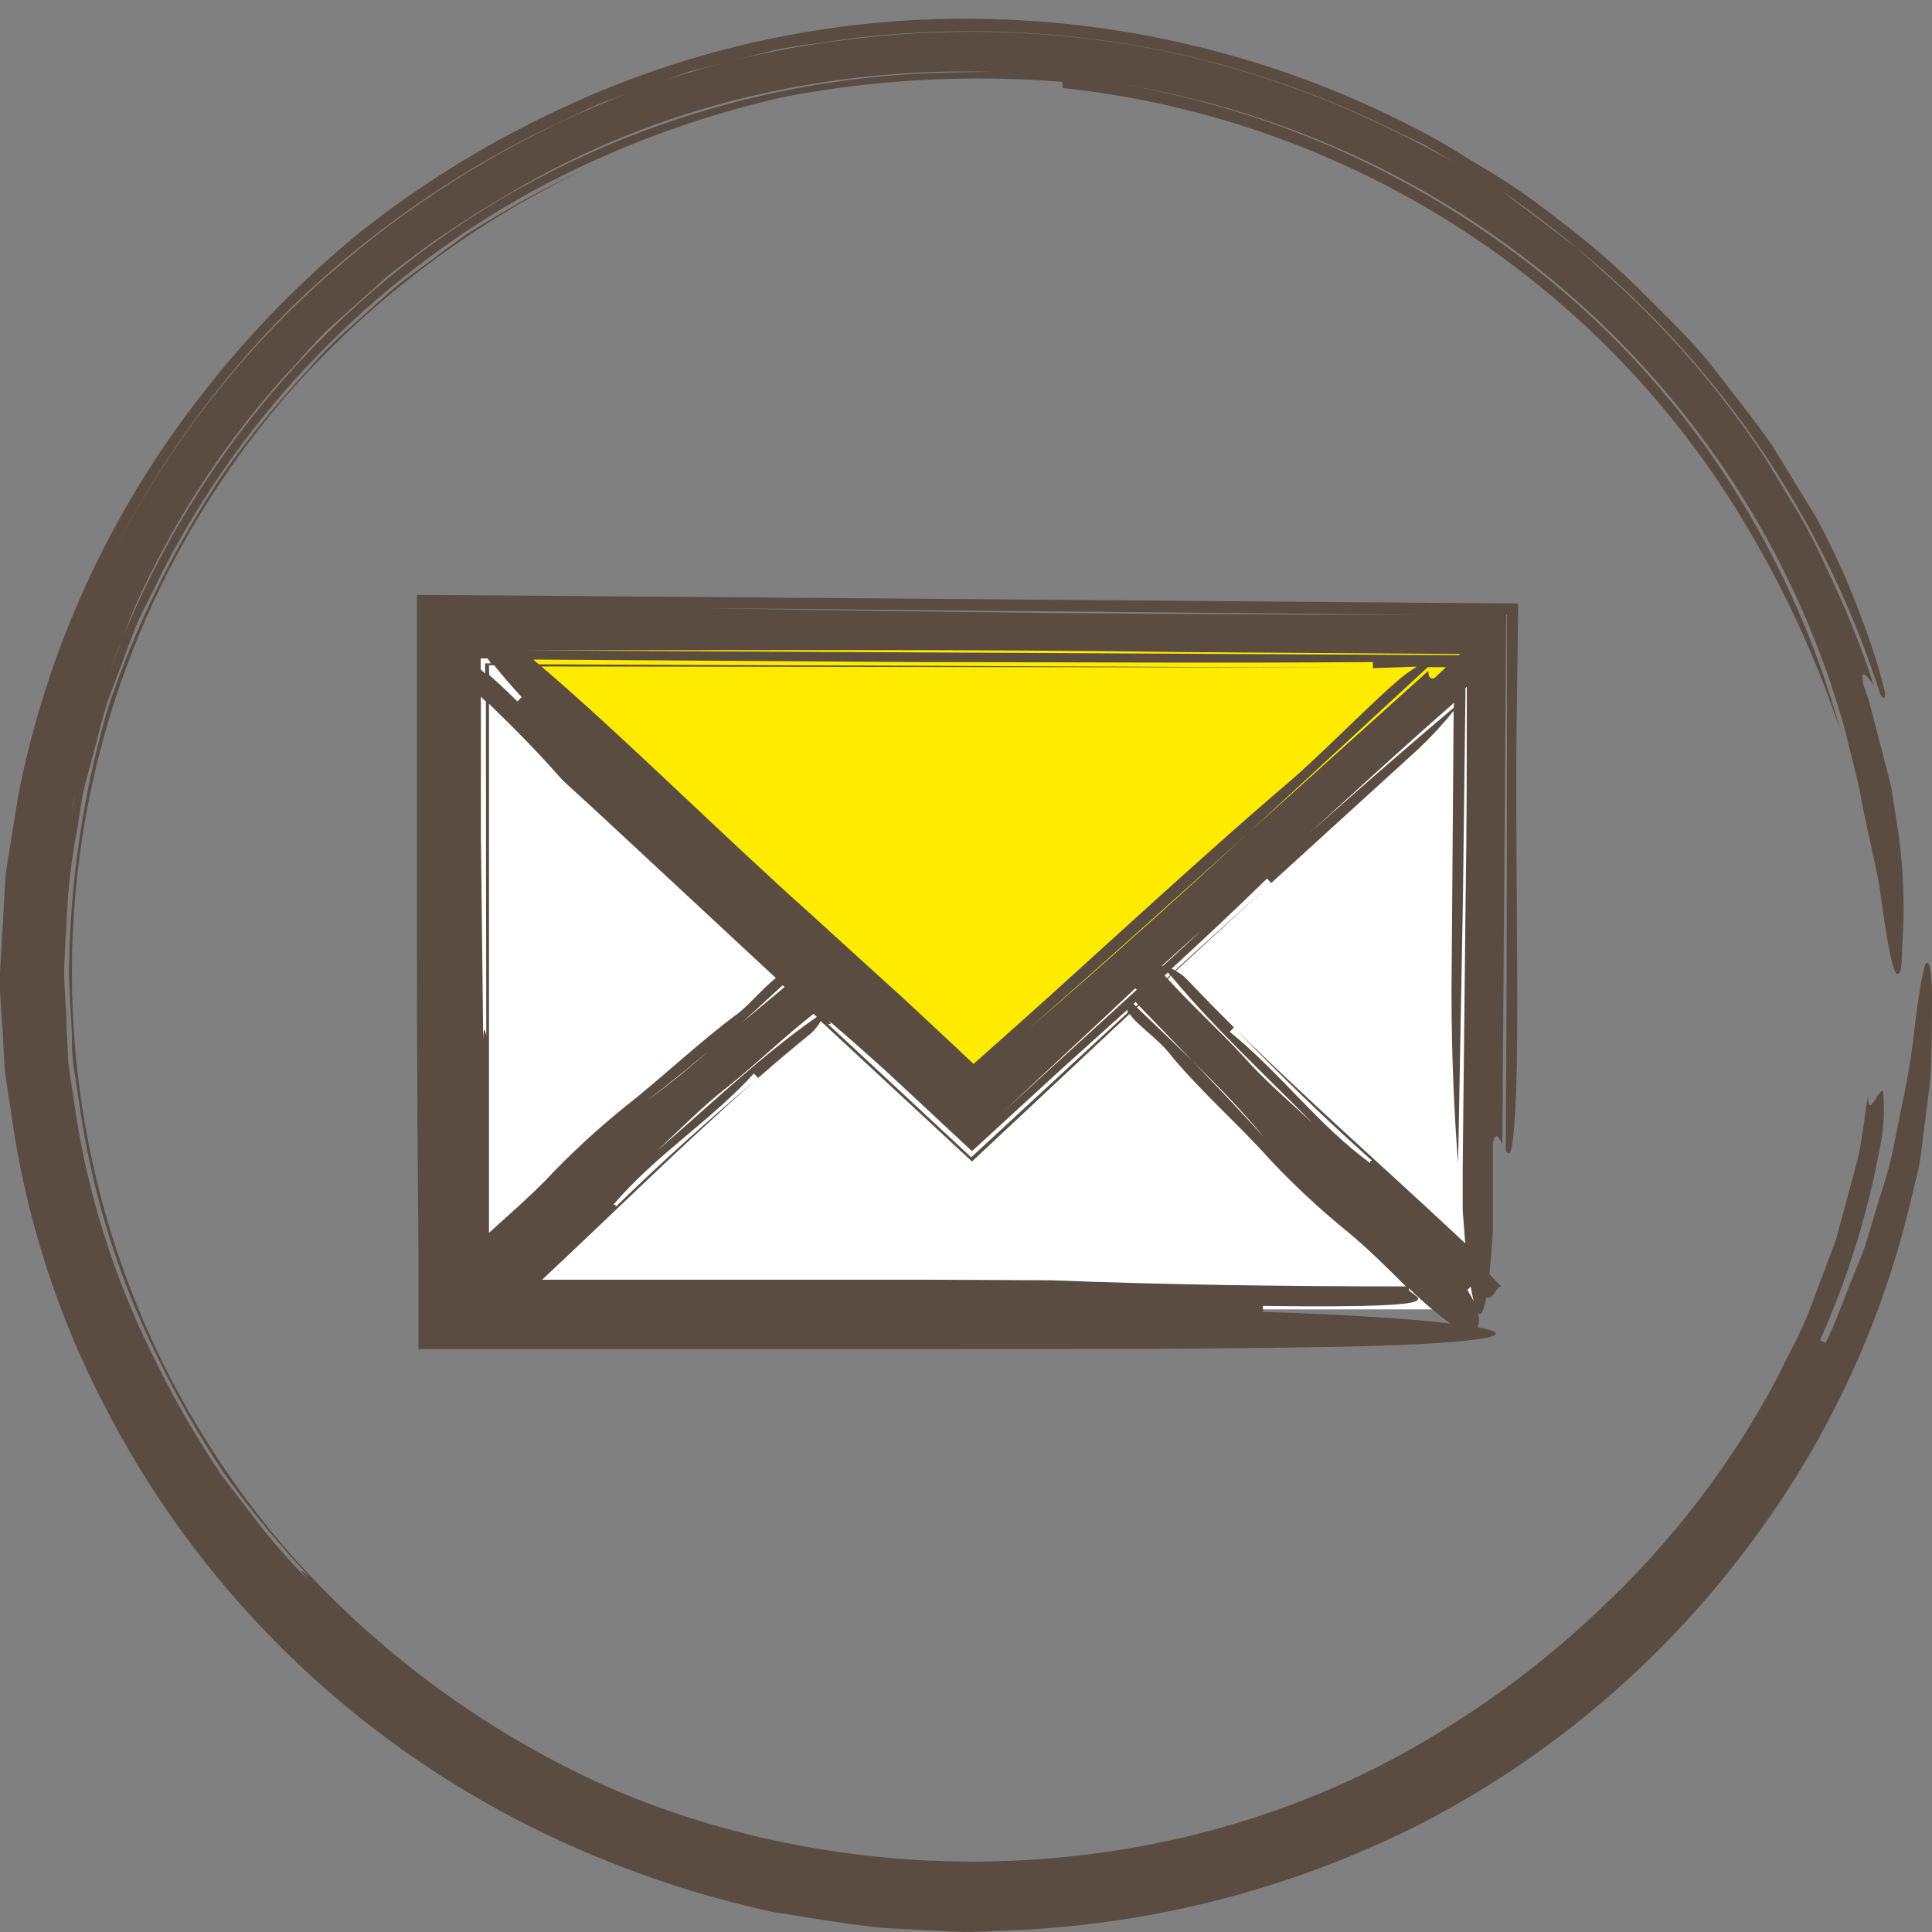 <?xml version="1.0" encoding="UTF-8"?>
<svg width="64px" height="64px" viewBox="0 0 64 64" version="1.1" xmlns="http://www.w3.org/2000/svg" xmlns:xlink="http://www.w3.org/1999/xlink">
    <rect x="0" y="0" width="64" height="64" fill="#808080" stroke="none"/>
    <!-- Generator: Sketch 52.2 (67145) - http://www.bohemiancoding.com/sketch -->
    <title>icon-envelope-o</title>
    <desc>Created with Sketch.</desc>
    <g id="5-Corporate" stroke="none" stroke-width="1" fill="none" fill-rule="evenodd">
        <g id="Contact-Us" transform="translate(-837, -266)" fill-rule="nonzero">
            <g id="Icons" transform="translate(486, 266)">
                <g id="Col-Copy-2" transform="translate(285, 0)">
                    <g id="icon-envelope-o" transform="translate(66, 0)">
                        <ellipse id="Oval" cx="32" cy="31.911" rx="30.874" ry="30.53"></ellipse>
                        <rect id="Rectangle-path" fill="#FFFFFF" x="14.534" y="20.683" width="34.573" height="22.691"></rect>
                        <path d="M64,33.046 C64,31.778 63.808,31.613 63.706,32.234 C63.629,32.558 63.546,33.09 63.45,33.806 C63.362,34.711 63.22,35.61 63.027,36.499 L62.682,38.216 C62.541,38.85 62.323,39.484 62.131,40.117 L61.811,41.188 C61.702,41.543 61.542,41.885 61.402,42.246 C61.101,42.956 60.851,43.735 60.474,44.483 L60.288,44.401 C61.202,42.359 61.868,40.217 62.272,38.02 C62.402,37.412 62.439,36.788 62.381,36.17 C62.266,35.948 61.888,37.139 61.882,36.315 C61.734,37.114 61.683,37.937 61.453,38.723 L60.813,41.087 L59.949,43.381 C59.667,44.147 59.245,44.851 58.899,45.592 C57.375,48.48 55.374,51.095 52.979,53.329 C51.406,54.828 49.677,56.158 47.821,57.296 C39.68,62.403 29.178,62.954 20.544,59.374 C16.244,57.523 12.425,54.728 9.376,51.2 C0.05,40.228 0.05,24.203 9.376,13.231 C12.255,9.905 15.824,7.232 19.84,5.392 C18.874,5.83 17.92,6.299 17.011,6.825 C16.371,7.217 15.731,7.547 15.136,7.99 L13.363,9.296 C12.787,9.746 12.262,10.265 11.712,10.741 C11.159,11.22 10.641,11.739 10.163,12.293 C9.17,13.36 8.248,14.49 7.405,15.677 C5.78,18.101 4.489,20.728 3.565,23.49 C2.756,26.285 2.325,29.175 2.285,32.082 C2.285,32.811 2.349,33.54 2.381,34.269 C2.381,34.636 2.381,34.997 2.445,35.365 L2.611,36.448 C3.008,39.368 3.872,42.207 5.171,44.857 C5.815,46.198 6.551,47.493 7.373,48.735 C8.247,49.96 9.205,51.124 10.24,52.22 C10.093,52.112 9.709,51.758 10.285,52.417 C9.744,51.873 9.231,51.302 8.749,50.706 L7.354,48.887 C6.503,47.628 5.744,46.311 5.082,44.946 C3.732,42.246 2.837,39.345 2.432,36.36 L2.266,35.251 L2.208,34.129 C2.208,33.381 2.099,32.64 2.131,31.892 L2.253,29.662 C2.317,28.922 2.42,28.186 2.56,27.457 L2.733,26.354 C2.803,25.993 2.918,25.638 3.008,25.277 C3.213,24.561 3.36,23.832 3.603,23.135 L4.384,21.05 C4.634,20.353 5.024,19.713 5.331,19.035 C8.045,13.694 12.311,9.281 17.581,6.362 C20.239,4.917 23.089,3.851 26.048,3.194 C29.063,2.626 32.141,2.464 35.2,2.712 L35.2,2.915 C43.989,3.853 51.912,8.583 56.851,15.842 C58.599,18.44 59.985,21.26 60.973,24.225 C60.108,21.06 58.724,18.056 56.877,15.335 C54.973,12.545 52.59,10.106 49.837,8.13 C46.009,5.351 41.573,3.506 36.89,2.744 C48.557,4.564 58.056,13.001 61.146,24.288 C61.318,25.061 61.562,25.834 61.683,26.627 C61.888,27.647 62.118,28.566 62.266,29.389 C62.477,31.011 62.694,32.253 62.848,32.26 C63.002,32.266 62.989,31.949 63.021,31.214 C63.099,30.02 63.057,28.82 62.893,27.634 L62.662,26.145 C62.541,25.606 62.381,25.042 62.253,24.535 L61.914,23.23 C61.863,23.052 61.803,22.876 61.734,22.704 C61.6,22.07 61.837,22.368 62.074,22.704 C61.644,21.391 61.127,20.109 60.525,18.864 C60.245,18.231 59.931,17.614 59.584,17.014 L58.496,15.208 C56.969,12.887 55.135,10.779 53.043,8.941 L52.269,8.238 C52,8.022 51.712,7.819 51.437,7.604 L49.754,6.337 C48.584,5.589 47.37,4.912 46.118,4.309 C43.609,3.063 40.942,2.158 38.189,1.616 C34.747,0.963 31.221,0.876 27.75,1.356 C24.297,1.795 20.947,2.824 17.85,4.398 C14.778,5.945 11.971,7.959 9.53,10.367 C7.124,12.766 5.129,15.538 3.622,18.573 C5.143,15.489 7.162,12.673 9.6,10.234 C12.074,7.823 14.919,5.817 18.029,4.29 C18.816,3.941 19.571,3.51 20.39,3.238 L22.829,2.37 L25.344,1.736 C26.176,1.514 27.046,1.457 27.904,1.312 C31.33,0.862 34.808,0.962 38.202,1.61 C40.966,2.151 43.644,3.059 46.163,4.309 L47.117,4.765 C47.43,4.924 47.725,5.12 48.026,5.297 L49.837,6.387 C50.995,7.191 52.105,8.063 53.158,8.998 C57.417,12.766 60.57,17.602 62.285,22.996 C62.394,23.16 62.464,23.211 62.438,22.92 C62.266,22.213 62.052,21.517 61.798,20.835 C61.352,19.574 60.811,18.347 60.179,17.166 L58.707,14.758 C58.131,13.934 57.466,13.104 56.787,12.223 C56.109,11.343 55.309,10.589 54.522,9.796 C53.734,9.004 52.928,8.288 52.051,7.604 C51.174,6.92 50.349,6.28 49.491,5.773 C48.634,5.266 47.827,4.727 47.046,4.334 C42.685,2.038 37.846,0.772 32.909,0.634 C27.847,0.482 22.824,1.55 18.272,3.745 C15.992,4.829 13.844,6.168 11.872,7.737 C9.935,9.328 8.185,11.131 6.656,13.11 C3.619,17 1.545,21.54 0.602,26.367 L0.186,28.958 L0.038,31.575 L0,32.209 L0,32.843 L0.09,34.218 L0.16,35.485 L0.358,36.784 C0.828,40.267 1.911,43.64 3.558,46.752 C6.831,53.034 12.132,58.053 18.618,61.009 C20.852,62.034 23.194,62.814 25.6,63.335 C26.816,63.531 28.038,63.74 29.274,63.867 L31.13,63.962 C31.75,64.007 32.372,64.007 32.992,63.962 C37.941,63.838 42.797,62.603 47.194,60.35 C51.376,58.164 55.012,55.081 57.837,51.327 C60.411,47.948 62.255,44.081 63.251,39.965 L63.546,38.749 C63.629,38.362 63.661,37.975 63.712,37.621 L63.955,35.682 C64,34.547 64,33.667 64,33.046 Z M2.4,26.785 C2.4,26.62 2.458,26.455 2.496,26.291 C2.458,26.455 2.426,26.614 2.4,26.785 Z M2.931,24.472 L3.021,24.155 L2.931,24.472 Z M35.571,2.535 L35.987,2.592 L35.571,2.535 Z M34.176,2.408 C33.83,2.408 33.485,2.37 33.139,2.364 C33.485,2.402 33.83,2.414 34.176,2.44 L34.176,2.408 Z M9.517,12.356 C10.061,11.799 10.534,11.178 11.13,10.677 L12.864,9.125 C14.08,8.164 15.363,7.29 16.704,6.508 C19.259,4.967 22.046,3.84 24.96,3.168 C27.561,2.564 30.232,2.299 32.902,2.383 C32.049,2.383 31.179,2.404 30.291,2.446 C26.784,2.652 23.34,3.456 20.109,4.822 C16.877,6.193 13.918,8.124 11.373,10.525 C8.199,13.512 5.705,17.135 4.058,21.152 C4.198,20.79 4.326,20.429 4.48,20.074 C5.74,17.256 7.44,14.652 9.517,12.356 Z M4.006,21.285 C3.866,21.631 3.731,21.98 3.603,22.33 C3.731,21.982 3.84,21.633 4.006,21.285 Z" id="Shape" fill="#5A4C40"></path>
                        <polygon id="Shape" fill="#FFEB00" points="14.976 20.683 32.147 36.949 49.107 21.418"></polygon>
                        <path d="M50.291,19.992 L18.426,19.739 L13.811,19.707 C13.811,23.541 13.811,27.311 13.811,31.113 C13.811,34.492 13.828,37.893 13.862,41.315 C13.862,42.439 13.862,43.564 13.862,44.692 L30.688,44.692 C35.808,44.692 40.64,44.692 44.845,44.604 C49.376,44.49 50.381,44.211 48.947,43.97 C49.009,43.813 49.009,43.639 48.947,43.482 C49.043,43.615 49.139,43.482 49.235,42.981 C49.491,43.045 49.523,42.665 49.722,42.601 C49.587,42.474 49.466,42.341 49.338,42.208 C49.376,41.834 49.414,41.378 49.453,40.814 L49.453,37.849 C49.555,37.456 49.664,37.684 49.766,37.918 L49.894,20.366 L47.085,20.366 C38.982,20.366 31.002,20.284 23.226,20.144 L47.085,20.366 L49.92,20.366 C49.92,26.24 49.92,32.171 49.882,38.109 C50.003,38.324 50.112,38.267 50.189,36.841 C50.342,34.864 50.189,27.938 50.24,23.978 L50.291,19.992 Z M46.938,22.083 C46.874,22.121 46.816,22.153 46.733,22.216 C46.029,22.666 44.032,24.751 42.797,25.822 C39.354,28.756 35.757,32.158 32.378,35.13 L32.25,35.244 C32.211,35.276 32.25,35.244 32.25,35.244 L31.578,34.611 L30.029,33.166 L26.893,30.314 C23.808,27.558 20.653,24.396 17.933,22.077 L44.87,22.115 L17.85,22.007 L17.664,21.849 L30.17,21.931 C35.206,21.931 40.282,21.975 45.478,21.931 L45.478,22.134 L46.938,22.083 Z M48.538,41.188 L48.186,40.859 C45.702,38.539 43.296,36.423 40.934,34.097 C42.426,35.625 43.853,37.025 45.453,38.451 C45.421,38.451 45.357,38.451 45.395,38.533 C43.629,37.234 42.432,35.555 40.736,34.18 L40.877,34.034 C40.333,33.495 39.795,32.944 39.251,32.374 C39.159,32.293 39.058,32.223 38.95,32.165 L41.933,29.415 L38.925,32.146 L38.81,32.089 C39.866,31.119 40.922,30.131 41.971,29.104 L42.112,29.25 L46.982,24.814 C47.401,24.418 47.792,23.995 48.154,23.547 L48.083,32.843 C48.083,35.061 48.179,36.968 48.301,38.546 L48.461,29.808 L48.544,23.04 L48.544,23.002 L48.544,22.793 L48.589,22.755 C48.589,25.137 48.589,27.476 48.55,29.801 L48.454,38.653 L48.454,40.105 L48.538,41.188 Z M16.109,34.307 C16.077,34.199 16.032,33.882 16.006,34.414 L15.93,27.628 C15.93,26.094 15.93,24.586 15.93,23.078 L16.096,23.243 C16.096,26.874 16.102,30.549 16.109,34.307 Z M16.198,40.846 C16.198,34.959 16.198,29.123 16.198,23.312 C17.037,24.124 17.856,24.954 18.637,25.847 L19.84,26.95 L25.702,32.399 C25.363,32.646 24.858,33.242 24.48,33.546 C23.2,34.484 21.92,35.713 20.64,36.714 C19.734,37.45 18.879,38.243 18.08,39.091 C17.504,39.68 16.826,40.269 16.198,40.84 L16.198,40.846 Z M16.198,22.039 L16.371,22.039 C16.627,22.362 16.928,22.71 17.28,23.091 L17.139,23.236 C16.742,22.837 16.435,22.558 16.205,22.362 L16.198,22.039 Z M24.096,34.294 C24.736,33.749 25.312,33.191 25.926,32.64 L25.99,32.697 L24.07,34.294 C23.194,35.073 22.31,35.827 21.389,36.493 C22.33,35.777 23.213,35.042 24.096,34.294 Z M24.134,35.979 C25.158,35.149 26.016,34.313 26.95,33.584 L27.059,33.686 C25.235,34.953 23.501,36.626 21.766,38.121 C22.509,37.43 23.322,36.6 24.134,35.979 Z M27.418,33.914 C27.475,33.914 27.597,33.977 27.456,33.812 C28.177,34.429 28.881,35.052 29.568,35.682 L32.198,38.134 L35.085,35.485 L37.35,33.445 C37.348,33.468 37.348,33.491 37.35,33.514 L37.35,33.552 L32.173,38.337 L27.418,33.914 Z M37.606,32.741 L37.658,32.786 L33.178,36.879 L36.576,33.711 L37.606,32.741 Z M37.549,33.255 L37.619,33.191 L37.696,33.274 L37.632,33.337 L37.549,33.255 Z M38.579,32.317 L38.688,32.215 L38.765,32.304 L38.656,32.399 L38.579,32.317 Z M37.728,33.312 L39.501,35.143 C40.339,35.967 41.146,36.79 41.875,37.678 C41.101,36.816 40.307,35.986 39.501,35.143 C38.899,34.554 38.278,33.964 37.664,33.375 L37.728,33.312 Z M41.203,35.01 C40.333,34.072 39.462,33.293 38.688,32.431 L38.784,32.317 C40.186,34.015 41.907,35.606 43.488,37.209 C42.752,36.524 41.869,35.77 41.197,35.004 L41.203,35.01 Z M48.154,23.446 C45.773,25.454 43.354,27.609 40.934,29.782 L38.528,31.994 L38.483,31.994 L38.368,32.101 C38.899,31.62 39.424,31.145 39.942,30.701 C42.899,28.071 45.485,25.632 48.173,23.274 L48.154,23.446 Z M47.514,22.47 C47.328,22.508 47.322,22.362 47.315,22.223 L41.389,27.558 C38.938,29.808 36.506,31.994 34.074,34.085 C36.531,31.93 38.957,29.75 41.389,27.558 L47.296,22.102 L47.898,22.102 L47.514,22.47 Z M16.262,21.975 L16.07,21.975 L16.07,22.311 L15.923,22.178 L15.923,21.811 L16.154,21.811 L16.262,21.975 Z M30.835,42.392 L17.958,42.392 C20.384,40.124 22.611,37.912 25.05,35.764 C23.418,37.152 21.926,38.482 20.397,39.978 C20.397,39.94 20.397,39.883 20.314,39.914 C21.728,38.248 23.514,37.158 24.973,35.561 L25.114,35.707 C25.69,35.204 26.278,34.708 26.88,34.218 C27.002,34.103 27.105,33.971 27.187,33.825 L32.198,38.476 L37.421,33.584 C37.619,33.907 38.362,34.427 38.701,34.851 C39.725,36.119 41.03,37.24 42.093,38.438 C42.892,39.285 43.747,40.079 44.653,40.814 C45.325,41.366 45.971,42.018 46.573,42.614 C42.656,42.614 38.739,42.563 34.816,42.411 L30.835,42.392 Z M41.837,43.463 L41.837,43.26 C49.069,43.355 46.502,42.943 46.675,42.677 C47.102,43.099 47.56,43.488 48.045,43.843 C46.72,43.685 44.576,43.545 41.837,43.457 L41.837,43.463 Z M48.602,42.741 L48.717,42.62 C48.749,42.804 48.787,42.969 48.819,43.108 C48.758,42.979 48.687,42.854 48.608,42.734 L48.602,42.741 Z M39.251,21.602 L48.371,21.665 L48.326,21.703 L17.338,21.545 C24.32,21.545 32.282,21.5 39.251,21.602 Z" id="Shape" fill="#5A4C40"></path>
                    </g>
                </g>
            </g>
        </g>
    </g>
</svg>
